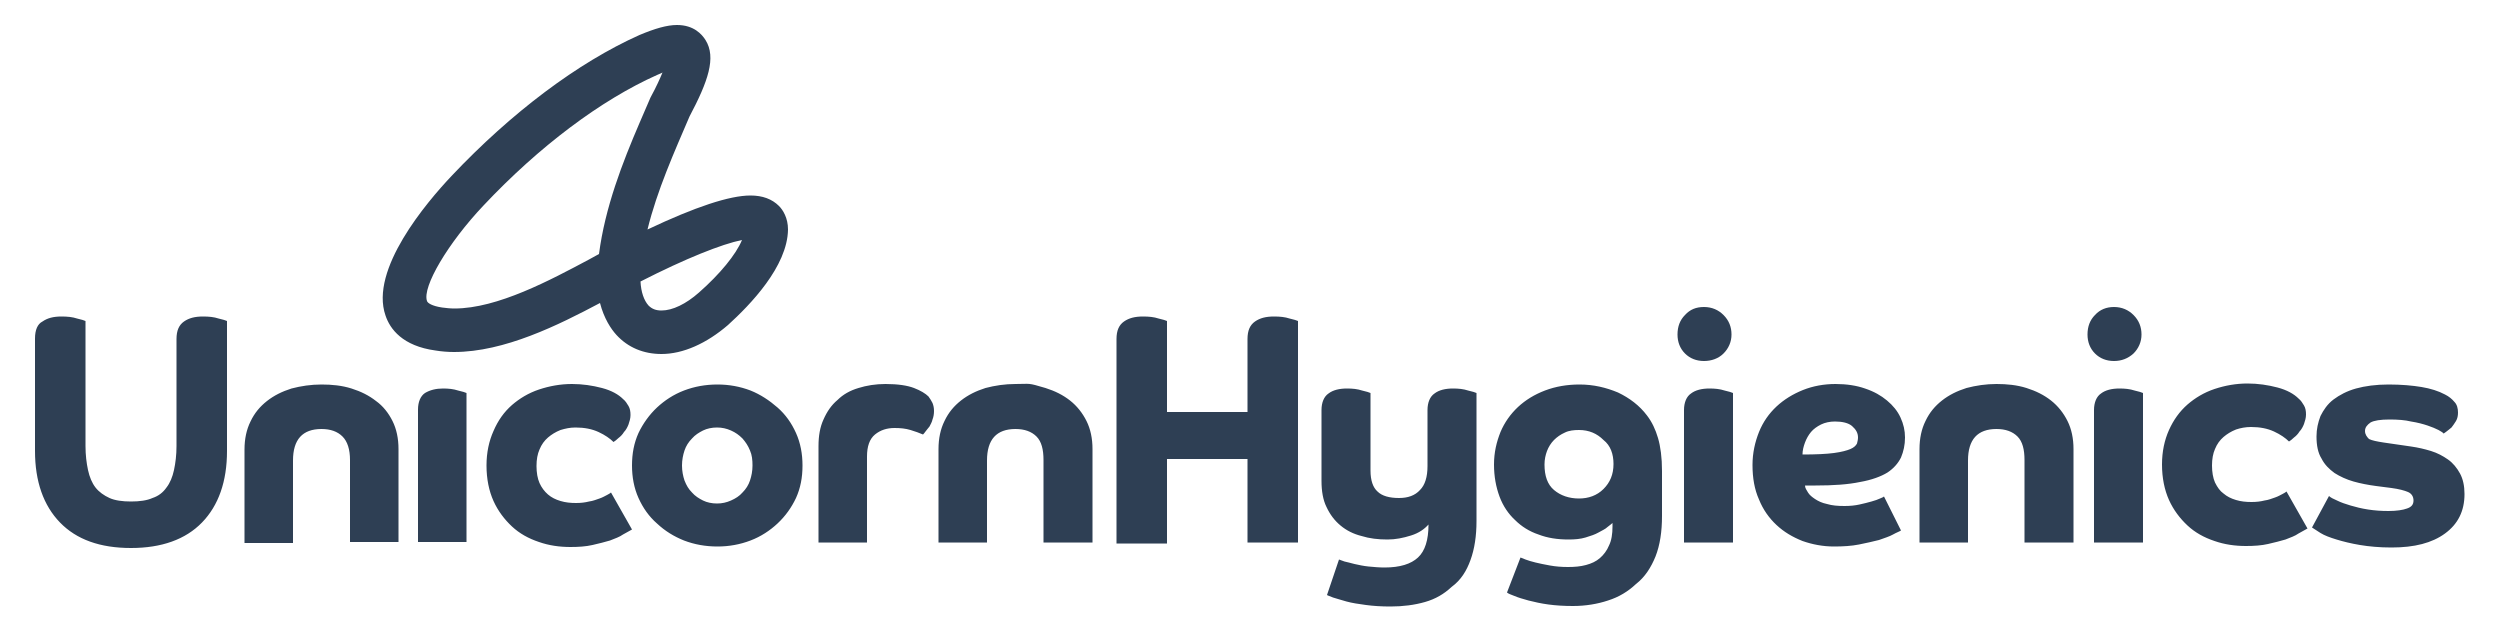 <?xml version="1.0" encoding="utf-8"?>
<!-- Generator: Adobe Illustrator 27.9.3, SVG Export Plug-In . SVG Version: 9.03 Build 53313)  -->
<svg version="1.1" id="Layer_1" xmlns="http://www.w3.org/2000/svg" xmlns:xlink="http://www.w3.org/1999/xlink" x="0px" y="0px"
	 viewBox="0 0 500 126" style="enable-background:new 0 0 500 126;" xml:space="preserve">
<style type="text/css">
	.st0{fill:#2E3F54;}
</style>
<g>
	<path class="st0" d="M473,86.2c0-0.7,0.4-1.2,1.1-1.7c0.7-0.4,2-0.6,3.8-0.6c1.6,0,3.1,0.1,4.3,0.4c1.3,0.2,2.4,0.5,3.3,0.8
		c0.9,0.3,1.6,0.6,2.2,0.9c0.5,0.3,0.9,0.5,1,0.7c0.1,0,0.3-0.2,0.6-0.4c0.3-0.2,0.6-0.5,1-0.8c0.3-0.4,0.6-0.8,0.9-1.3
		c0.3-0.5,0.4-1.1,0.4-1.7c0-0.8-0.2-1.6-0.7-2.1c-0.5-0.6-1.1-1.1-1.9-1.5c-1.3-0.7-2.9-1.2-4.7-1.5c-1.8-0.3-4-0.5-6.6-0.5
		c-2.5,0-4.7,0.3-6.5,0.8c-1.8,0.5-3.3,1.3-4.5,2.2c-1.2,0.9-2,2.1-2.6,3.3c-0.5,1.3-0.8,2.6-0.8,4.1c0,1.8,0.3,3.3,1,4.4
		c0.6,1.2,1.5,2.1,2.6,2.9c1.1,0.7,2.4,1.3,3.8,1.7c1.4,0.4,3,0.7,4.5,0.9l3.1,0.4c1.5,0.2,2.6,0.5,3.3,0.8c0.7,0.3,1.1,0.9,1.1,1.7
		c0,0.8-0.4,1.3-1.3,1.6c-0.8,0.3-2.1,0.5-3.7,0.5c-1.5,0-2.8-0.1-4.1-0.3c-1.3-0.2-2.5-0.5-3.5-0.8c-1-0.3-1.9-0.6-2.7-1
		c-0.7-0.3-1.3-0.6-1.6-0.9l-3.4,6.3c0.3,0.2,0.9,0.6,1.7,1.1c0.8,0.5,1.9,0.9,3.2,1.3c1.3,0.4,2.9,0.8,4.7,1.1
		c1.8,0.3,3.9,0.5,6.3,0.5c4.6,0,8.1-0.9,10.7-2.8c2.6-1.9,3.9-4.5,3.9-7.9c0-1.6-0.3-3-0.9-4.1c-0.6-1.1-1.4-2.1-2.4-2.8
		c-1-0.7-2.1-1.3-3.4-1.7c-1.3-0.4-2.6-0.7-4-0.9l-5.5-0.8c-1.3-0.2-2.3-0.4-2.9-0.7C473.4,87.4,473,86.9,473,86.2 M443,96.5
		c-0.4-0.9-0.6-2.1-0.6-3.4c0-1.3,0.2-2.4,0.6-3.3c0.4-1,1-1.8,1.7-2.4c0.7-0.6,1.5-1.1,2.5-1.5c0.9-0.3,1.9-0.5,3-0.5
		c1.8,0,3.3,0.3,4.6,0.9c1.3,0.6,2.3,1.3,3,2c0.3-0.2,0.6-0.4,1-0.8c0.4-0.3,0.8-0.7,1.1-1.2c0.4-0.4,0.7-1,0.9-1.5
		c0.2-0.6,0.4-1.2,0.4-1.9c0-0.7-0.1-1.3-0.4-1.8c-0.3-0.5-0.6-1-1.1-1.4c-0.9-0.9-2.3-1.7-4.2-2.2c-1.9-0.5-3.9-0.8-6-0.8
		c-2.3,0-4.5,0.4-6.6,1.1c-2.1,0.7-3.9,1.8-5.4,3.1c-1.6,1.4-2.8,3.1-3.7,5.1c-0.9,2-1.4,4.3-1.4,6.9c0,2.7,0.5,5.1,1.4,7.1
		c0.9,2,2.2,3.7,3.7,5.1c1.5,1.4,3.3,2.4,5.4,3.1c2,0.7,4.1,1,6.3,1c1.6,0,3.1-0.1,4.4-0.4c1.3-0.3,2.5-0.6,3.5-0.9
		c1-0.4,1.9-0.7,2.6-1.2c0.7-0.4,1.3-0.7,1.8-1l-4.2-7.4c-0.1,0.1-0.4,0.3-0.8,0.5c-0.4,0.2-0.9,0.5-1.5,0.7
		c-0.6,0.2-1.3,0.5-2.1,0.6c-0.8,0.2-1.6,0.3-2.6,0.3c-1.1,0-2.1-0.1-3.1-0.4c-1-0.3-1.8-0.7-2.5-1.3C444,98.2,443.5,97.5,443,96.5
		 M418.9,108.5h9.7V78.6c-0.2-0.1-0.8-0.3-1.7-0.5c-0.9-0.3-1.9-0.4-3-0.4c-1.5,0-2.8,0.3-3.7,1c-0.9,0.6-1.4,1.8-1.4,3.3V108.5
		L418.9,108.5z M426.7,70.7c1-1,1.6-2.3,1.6-3.8c0-1.5-0.5-2.8-1.6-3.9c-1-1-2.3-1.6-3.9-1.6c-1.5,0-2.8,0.5-3.8,1.6
		c-1,1-1.5,2.3-1.5,3.9c0,1.5,0.5,2.8,1.5,3.8c1,1,2.3,1.5,3.8,1.5C424.3,72.2,425.6,71.7,426.7,70.7 M405,108.5h9.7V89.8
		c0-2.1-0.4-4-1.2-5.6c-0.8-1.6-1.9-3-3.3-4.1c-1.4-1.1-3-1.9-4.9-2.5c-1.9-0.6-3.9-0.8-6-0.8c-2.1,0-4.1,0.3-6,0.8
		c-1.9,0.6-3.5,1.4-4.9,2.5c-1.4,1.1-2.5,2.4-3.3,4.1c-0.8,1.6-1.2,3.5-1.2,5.6v18.7h9.7V92.1c0-4.2,1.9-6.3,5.7-6.3
		c1.8,0,3.2,0.5,4.2,1.5c1,1,1.4,2.6,1.4,4.7V108.5L405,108.5z M380.2,91.5c0.5-1.2,0.8-2.5,0.8-4c0-1.4-0.3-2.7-0.9-4
		c-0.6-1.3-1.5-2.4-2.7-3.4c-1.2-1-2.6-1.8-4.4-2.4c-1.7-0.6-3.7-0.9-5.9-0.9c-2.3,0-4.5,0.4-6.5,1.2c-2,0.8-3.8,1.9-5.3,3.3
		c-1.5,1.4-2.7,3.1-3.5,5.1c-0.8,2-1.3,4.2-1.3,6.6c0,2.6,0.4,4.9,1.3,6.9c0.8,2,2,3.7,3.5,5.1c1.5,1.4,3.2,2.4,5.2,3.2
		c2,0.7,4.1,1.1,6.3,1.1c1.8,0,3.5-0.1,5-0.4c1.5-0.3,2.8-0.6,4-0.9c1.1-0.4,2.1-0.7,2.8-1.1c0.7-0.4,1.3-0.6,1.6-0.8l-3.4-6.8
		c-0.1,0.1-0.3,0.2-0.8,0.4c-0.4,0.2-1,0.4-1.7,0.6c-0.7,0.2-1.5,0.4-2.4,0.6c-0.9,0.2-1.9,0.3-3,0.3c-1.4,0-2.5-0.1-3.5-0.4
		c-1-0.2-1.8-0.6-2.4-1c-0.6-0.4-1.1-0.8-1.4-1.3c-0.3-0.5-0.6-0.9-0.6-1.4h2.1c3.6,0,6.5-0.2,8.9-0.7c2.3-0.4,4.2-1.1,5.5-1.9
		C378.7,93.7,379.6,92.7,380.2,91.5 M371.6,87.5c0,0.4-0.1,0.8-0.2,1.2c-0.2,0.4-0.6,0.8-1.3,1.1c-0.7,0.3-1.8,0.6-3.3,0.8
		c-1.5,0.2-3.6,0.3-6.3,0.3c0-0.8,0.2-1.6,0.5-2.4c0.3-0.8,0.7-1.5,1.2-2.1c0.5-0.6,1.2-1.1,2-1.5c0.8-0.4,1.8-0.6,2.8-0.6
		c1.5,0,2.7,0.3,3.4,0.9C371.2,85.9,371.6,86.6,371.6,87.5 M336.9,108.5h9.7V78.6c-0.2-0.1-0.8-0.3-1.7-0.5c-0.9-0.3-1.9-0.4-3-0.4
		c-1.5,0-2.8,0.3-3.7,1c-0.9,0.6-1.4,1.8-1.4,3.3V108.5L336.9,108.5z M344.7,70.7c1-1,1.6-2.3,1.6-3.8c0-1.5-0.5-2.8-1.6-3.9
		c-1-1-2.3-1.6-3.9-1.6S338,61.9,337,63c-1,1-1.5,2.3-1.5,3.9c0,1.5,0.5,2.8,1.5,3.8c1,1,2.3,1.5,3.8,1.5S343.7,71.7,344.7,70.7
		 M331.1,111.3c0.9-2.3,1.3-5,1.3-8.1v-9c0-2.7-0.3-4.9-0.8-6.6c-0.5-1.7-1.2-3.2-2.2-4.5c-1.5-2-3.5-3.5-5.8-4.6
		c-2.4-1-4.9-1.6-7.7-1.6c-2.5,0-4.8,0.4-6.9,1.2c-2.1,0.8-3.9,1.9-5.4,3.3c-1.5,1.4-2.7,3.1-3.5,5c-0.8,2-1.3,4.1-1.3,6.5
		c0,2.4,0.4,4.5,1.1,6.4c0.7,1.9,1.8,3.5,3.1,4.7c1.3,1.3,2.9,2.3,4.7,2.9c1.8,0.7,3.8,1,6,1c1.3,0,2.4-0.1,3.4-0.4
		c1-0.3,1.9-0.6,2.6-1c0.7-0.4,1.4-0.7,1.8-1.1c0.5-0.4,0.8-0.6,1-0.8v0.7c0,1.5-0.2,2.8-0.7,3.8c-0.4,1-1.1,1.9-1.8,2.5
		c-0.8,0.7-1.7,1.1-2.8,1.4c-1.1,0.3-2.3,0.4-3.6,0.4c-1.3,0-2.5-0.1-3.6-0.3c-1.1-0.2-2.1-0.4-2.9-0.6c-0.8-0.2-1.5-0.4-2-0.6
		c-0.5-0.2-0.8-0.3-1-0.4l-2.7,7c0.2,0.2,0.7,0.4,1.5,0.7c0.7,0.3,1.7,0.6,2.8,0.9c1.2,0.3,2.5,0.6,4,0.8c1.5,0.2,3.1,0.3,4.9,0.3
		c2.5,0,4.9-0.4,7-1.1c2.2-0.7,4-1.8,5.6-3.3C329,115.4,330.2,113.5,331.1,111.3 M322.7,92.8c0,2.1-0.7,3.7-2,5
		c-1.3,1.3-3,1.9-4.9,1.9c-2,0-3.7-0.6-5-1.7c-1.3-1.1-1.9-2.8-1.9-5.1c0-1,0.2-1.9,0.5-2.7c0.3-0.8,0.8-1.6,1.4-2.2
		c0.6-0.6,1.3-1.1,2.2-1.5c0.8-0.4,1.8-0.5,2.8-0.5c2,0,3.6,0.7,4.9,2C322.1,89.1,322.7,90.8,322.7,92.8 M294.1,112
		c0.8-2.2,1.2-4.8,1.2-7.8V78.6c-0.2-0.1-0.8-0.3-1.7-0.5c-0.9-0.3-1.9-0.4-3-0.4c-1.5,0-2.8,0.3-3.7,1c-0.9,0.6-1.4,1.8-1.4,3.3
		v11.2c0,2.2-0.5,3.8-1.5,4.8c-1,1.1-2.4,1.6-4.2,1.6c-1.9,0-3.4-0.4-4.3-1.3c-0.9-0.8-1.4-2.2-1.4-4.2V78.6
		c-0.2-0.1-0.8-0.3-1.7-0.5c-0.9-0.3-1.9-0.4-3-0.4c-1.5,0-2.8,0.3-3.7,1c-0.9,0.6-1.4,1.8-1.4,3.3v14.2c0,2,0.3,3.8,1,5.2
		c0.7,1.5,1.6,2.7,2.8,3.7c1.2,1,2.6,1.7,4.2,2.1c1.6,0.5,3.3,0.7,5.2,0.7c1.6,0,3.1-0.3,4.7-0.8c1.6-0.5,2.7-1.3,3.5-2.2
		c0,3.1-0.7,5.3-2.1,6.6c-1.4,1.3-3.6,2-6.7,2c-1.1,0-2.1-0.1-3.2-0.2c-1-0.1-1.9-0.3-2.8-0.5c-0.8-0.2-1.5-0.4-2-0.5
		c-0.5-0.2-0.9-0.3-1.1-0.4l-2.4,7.1c0.1,0.1,0.5,0.2,1.2,0.5c0.7,0.2,1.6,0.5,2.7,0.8c1.1,0.3,2.4,0.5,3.9,0.7
		c1.5,0.2,3.1,0.3,4.9,0.3c2.5,0,4.8-0.3,6.9-0.9c2.1-0.6,3.8-1.6,5.3-3C292.2,116,293.3,114.2,294.1,112 M249.5,108.5h10.1V64.2
		c-0.2-0.1-0.8-0.3-1.7-0.5c-0.9-0.3-1.9-0.4-3.1-0.4c-1.6,0-2.8,0.3-3.8,1c-1,0.7-1.5,1.8-1.5,3.5v14.6h-16.1V64.2
		c-0.2-0.1-0.8-0.3-1.7-0.5c-0.9-0.3-1.9-0.4-3.1-0.4c-1.6,0-2.8,0.3-3.8,1c-1,0.7-1.5,1.8-1.5,3.5v40.9h10.1V91.8h16.1V108.5
		L249.5,108.5z M208.8,108.5h9.7V89.8c0-2.1-0.4-4-1.2-5.6c-0.8-1.6-1.9-3-3.3-4.1c-1.4-1.1-3-1.9-4.9-2.5c-3.7-1.1-2.9-0.8-6-0.8
		c-2.1,0-4.1,0.3-6,0.8c-1.9,0.6-3.5,1.4-4.9,2.5c-1.4,1.1-2.5,2.4-3.3,4.1c-0.8,1.6-1.2,3.5-1.2,5.6v18.7h9.7V92.1
		c0-4.2,1.9-6.3,5.7-6.3c1.8,0,3.2,0.5,4.2,1.5c1,1,1.4,2.6,1.4,4.7V108.5L208.8,108.5z M186.5,83.9c0.2-0.5,0.3-1.1,0.3-1.7
		c0-0.6-0.1-1.1-0.3-1.6c-0.2-0.4-0.5-0.9-0.8-1.3c-0.6-0.6-1.6-1.2-2.9-1.7c-1.3-0.5-3.2-0.8-5.7-0.8c-2,0-3.8,0.3-5.4,0.8
		c-1.7,0.5-3.1,1.3-4.2,2.4c-1.2,1-2.1,2.3-2.8,3.9c-0.7,1.5-1,3.3-1,5.3v19.3h9.7V91.3c0-2,0.5-3.5,1.6-4.4
		c1.1-0.9,2.4-1.3,3.9-1.3c1.2,0,2.2,0.1,3.2,0.4c1,0.3,1.8,0.6,2.5,0.9c0.1-0.1,0.3-0.3,0.5-0.6c0.2-0.3,0.5-0.6,0.8-1
		C186.1,84.9,186.4,84.4,186.5,83.9 M159.2,99.6c0.9-2,1.3-4.1,1.3-6.5c0-2.3-0.4-4.5-1.3-6.5c-0.9-2-2.1-3.7-3.7-5.1
		c-1.6-1.4-3.4-2.6-5.4-3.4c-2.1-0.8-4.3-1.2-6.6-1.2c-2.4,0-4.6,0.4-6.7,1.2c-2.1,0.8-3.9,2-5.4,3.4c-1.5,1.4-2.8,3.2-3.7,5.1
		c-0.9,2-1.3,4.1-1.3,6.5c0,2.3,0.4,4.5,1.3,6.5c0.9,2,2.1,3.7,3.7,5.1c1.6,1.5,3.4,2.6,5.4,3.4c2.1,0.8,4.3,1.2,6.7,1.2
		c2.3,0,4.5-0.4,6.6-1.2c2.1-0.8,3.9-2,5.4-3.4C157.1,103.2,158.3,101.5,159.2,99.6 M150.5,93.1c0,1.1-0.2,2.1-0.5,3
		c-0.3,0.9-0.8,1.7-1.5,2.4c-0.6,0.7-1.4,1.2-2.3,1.6c-0.9,0.4-1.8,0.6-2.8,0.6c-1,0-2-0.2-2.8-0.6c-0.8-0.4-1.6-0.9-2.2-1.6
		c-0.7-0.7-1.1-1.4-1.5-2.4c-0.3-0.9-0.5-1.9-0.5-3c0-1.1,0.2-2.1,0.5-3c0.3-0.9,0.8-1.7,1.5-2.4c0.6-0.7,1.4-1.2,2.2-1.6
		c0.8-0.4,1.8-0.6,2.8-0.6c1,0,1.9,0.2,2.8,0.6c0.9,0.4,1.6,0.9,2.3,1.6c0.6,0.7,1.1,1.4,1.5,2.4C150.4,91,150.5,92,150.5,93.1
		 M157.6,45.9c0-2.3-1-3.9-1.8-4.7c-1.4-1.4-3.3-2.1-5.7-2.1c-4.2,0-11.1,2.3-20.6,6.8c1.9-7.8,5.4-15.6,8.4-22.6
		c3.7-7,5.4-11.8,3.2-15.3c-0.7-1.1-2.3-3-5.7-3c-2,0-4.4,0.7-7.5,2c-12.3,5.5-25.6,15.5-37.6,28.2c-5,5.3-16.4,18.7-13.2,27.9
		c0.9,2.7,3.4,6.1,10,7c1.2,0.2,2.5,0.3,3.7,0.3c10.1,0,20.9-5.4,29.2-9.8c0.8,3.1,2.2,5.2,3.3,6.4c2.3,2.5,5.4,3.8,9,3.8
		c4.3,0,9-2.1,13.3-5.8C150,61,157.5,53.3,157.6,45.9 M127.9,24.6L127.9,24.6c-3.4,7.9-6.9,16.9-8.1,26.2l-2,1.1
		c-7.7,4.1-18.3,9.8-26.9,9.8c-0.9,0-1.7-0.1-2.5-0.2c-2-0.3-2.9-0.9-3-1.3c-1-2.8,4.2-11.6,11.3-19.1C107.8,29.3,120.2,20,131.4,15
		c0.4-0.2,0.8-0.3,1.1-0.5c-0.5,1.2-1.2,2.8-2.4,5L127.9,24.6L127.9,24.6z M148.4,48c-1.2,2.9-4.4,6.8-8.6,10.5
		c-2.6,2.3-5.3,3.6-7.5,3.6c-1.1,0-1.9-0.3-2.6-1c-0.9-1-1.5-2.7-1.6-4.8C137.1,51.7,144.4,48.8,148.4,48 M75.2,80.2
		c-1.4-1.1-3-1.9-4.9-2.5c-1.9-0.6-3.9-0.8-6-0.8c-2.1,0-4.1,0.3-6,0.8c-1.9,0.6-3.5,1.4-4.9,2.5c-1.4,1.1-2.5,2.4-3.3,4.1
		c-0.8,1.6-1.2,3.5-1.2,5.6v18.7h9.7V92.1c0-4.2,1.9-6.3,5.7-6.3c1.8,0,3.2,0.5,4.2,1.5c1,1,1.5,2.6,1.5,4.7v16.4h9.7V89.8
		c0-2.1-0.4-4-1.2-5.6C77.7,82.6,76.6,81.2,75.2,80.2 M40.4,104.5c3.3-3.4,5-8.2,5-14.3v-26c-0.2-0.1-0.8-0.3-1.7-0.5
		c-0.9-0.3-1.9-0.4-3.1-0.4c-1.6,0-2.8,0.3-3.8,1c-1,0.7-1.5,1.8-1.5,3.5v21.4c0,1.8-0.2,3.4-0.5,4.8c-0.3,1.4-0.8,2.6-1.5,3.5
		c-0.7,1-1.6,1.7-2.8,2.1c-1.1,0.5-2.6,0.7-4.3,0.7c-1.7,0-3.2-0.2-4.3-0.7c-1.1-0.5-2.1-1.2-2.8-2.1c-0.7-0.9-1.2-2.1-1.5-3.5
		c-0.3-1.4-0.5-3-0.5-4.8V64.2c-0.2-0.1-0.8-0.3-1.7-0.5c-0.9-0.3-1.9-0.4-3.1-0.4c-1.6,0-2.8,0.3-3.8,1C7.5,64.8,7,66,7,67.7v22.5
		c0,6.1,1.7,10.9,5,14.3c3.3,3.4,8,5.1,14.2,5.1C32.3,109.6,37.1,107.9,40.4,104.5 M85,78.6c-0.9,0.6-1.4,1.8-1.4,3.3v26.5h9.7V78.6
		c-0.2-0.1-0.8-0.3-1.7-0.5c-0.9-0.3-1.9-0.4-3-0.4C87.2,77.7,86,78,85,78.6 M98.7,86.2c-0.9,2-1.4,4.3-1.4,6.9
		c0,2.7,0.5,5.1,1.4,7.1c0.9,2,2.2,3.7,3.7,5.1c1.5,1.4,3.3,2.4,5.4,3.1c2,0.7,4.1,1,6.3,1c1.6,0,3.1-0.1,4.4-0.4
		c1.3-0.3,2.5-0.6,3.5-0.9c1-0.4,1.9-0.7,2.6-1.2c0.7-0.4,1.3-0.7,1.8-1l-4.2-7.4c-0.1,0.1-0.4,0.3-0.8,0.5
		c-0.4,0.2-0.9,0.5-1.5,0.7c-0.6,0.2-1.3,0.5-2.1,0.6c-0.8,0.2-1.6,0.3-2.6,0.3c-1.1,0-2.1-0.1-3.1-0.4c-1-0.3-1.8-0.7-2.5-1.3
		c-0.7-0.6-1.3-1.4-1.7-2.3c-0.4-0.9-0.6-2.1-0.6-3.4c0-1.3,0.2-2.4,0.6-3.3c0.4-1,1-1.8,1.7-2.4c0.7-0.6,1.5-1.1,2.5-1.5
		c1-0.3,1.9-0.5,3-0.5c1.8,0,3.3,0.3,4.6,0.9c1.3,0.6,2.3,1.3,3,2c0.3-0.2,0.6-0.4,1-0.8c0.4-0.3,0.8-0.7,1.1-1.2
		c0.4-0.4,0.7-1,0.9-1.5c0.2-0.6,0.4-1.2,0.4-1.9c0-0.7-0.1-1.3-0.4-1.8c-0.3-0.5-0.6-1-1.1-1.4c-0.9-0.9-2.3-1.7-4.2-2.2
		c-1.9-0.5-3.9-0.8-6-0.8c-2.3,0-4.5,0.4-6.6,1.1c-2.1,0.7-3.9,1.8-5.4,3.1C100.8,82.4,99.6,84.1,98.7,86.2"/>
</g>
</svg>
